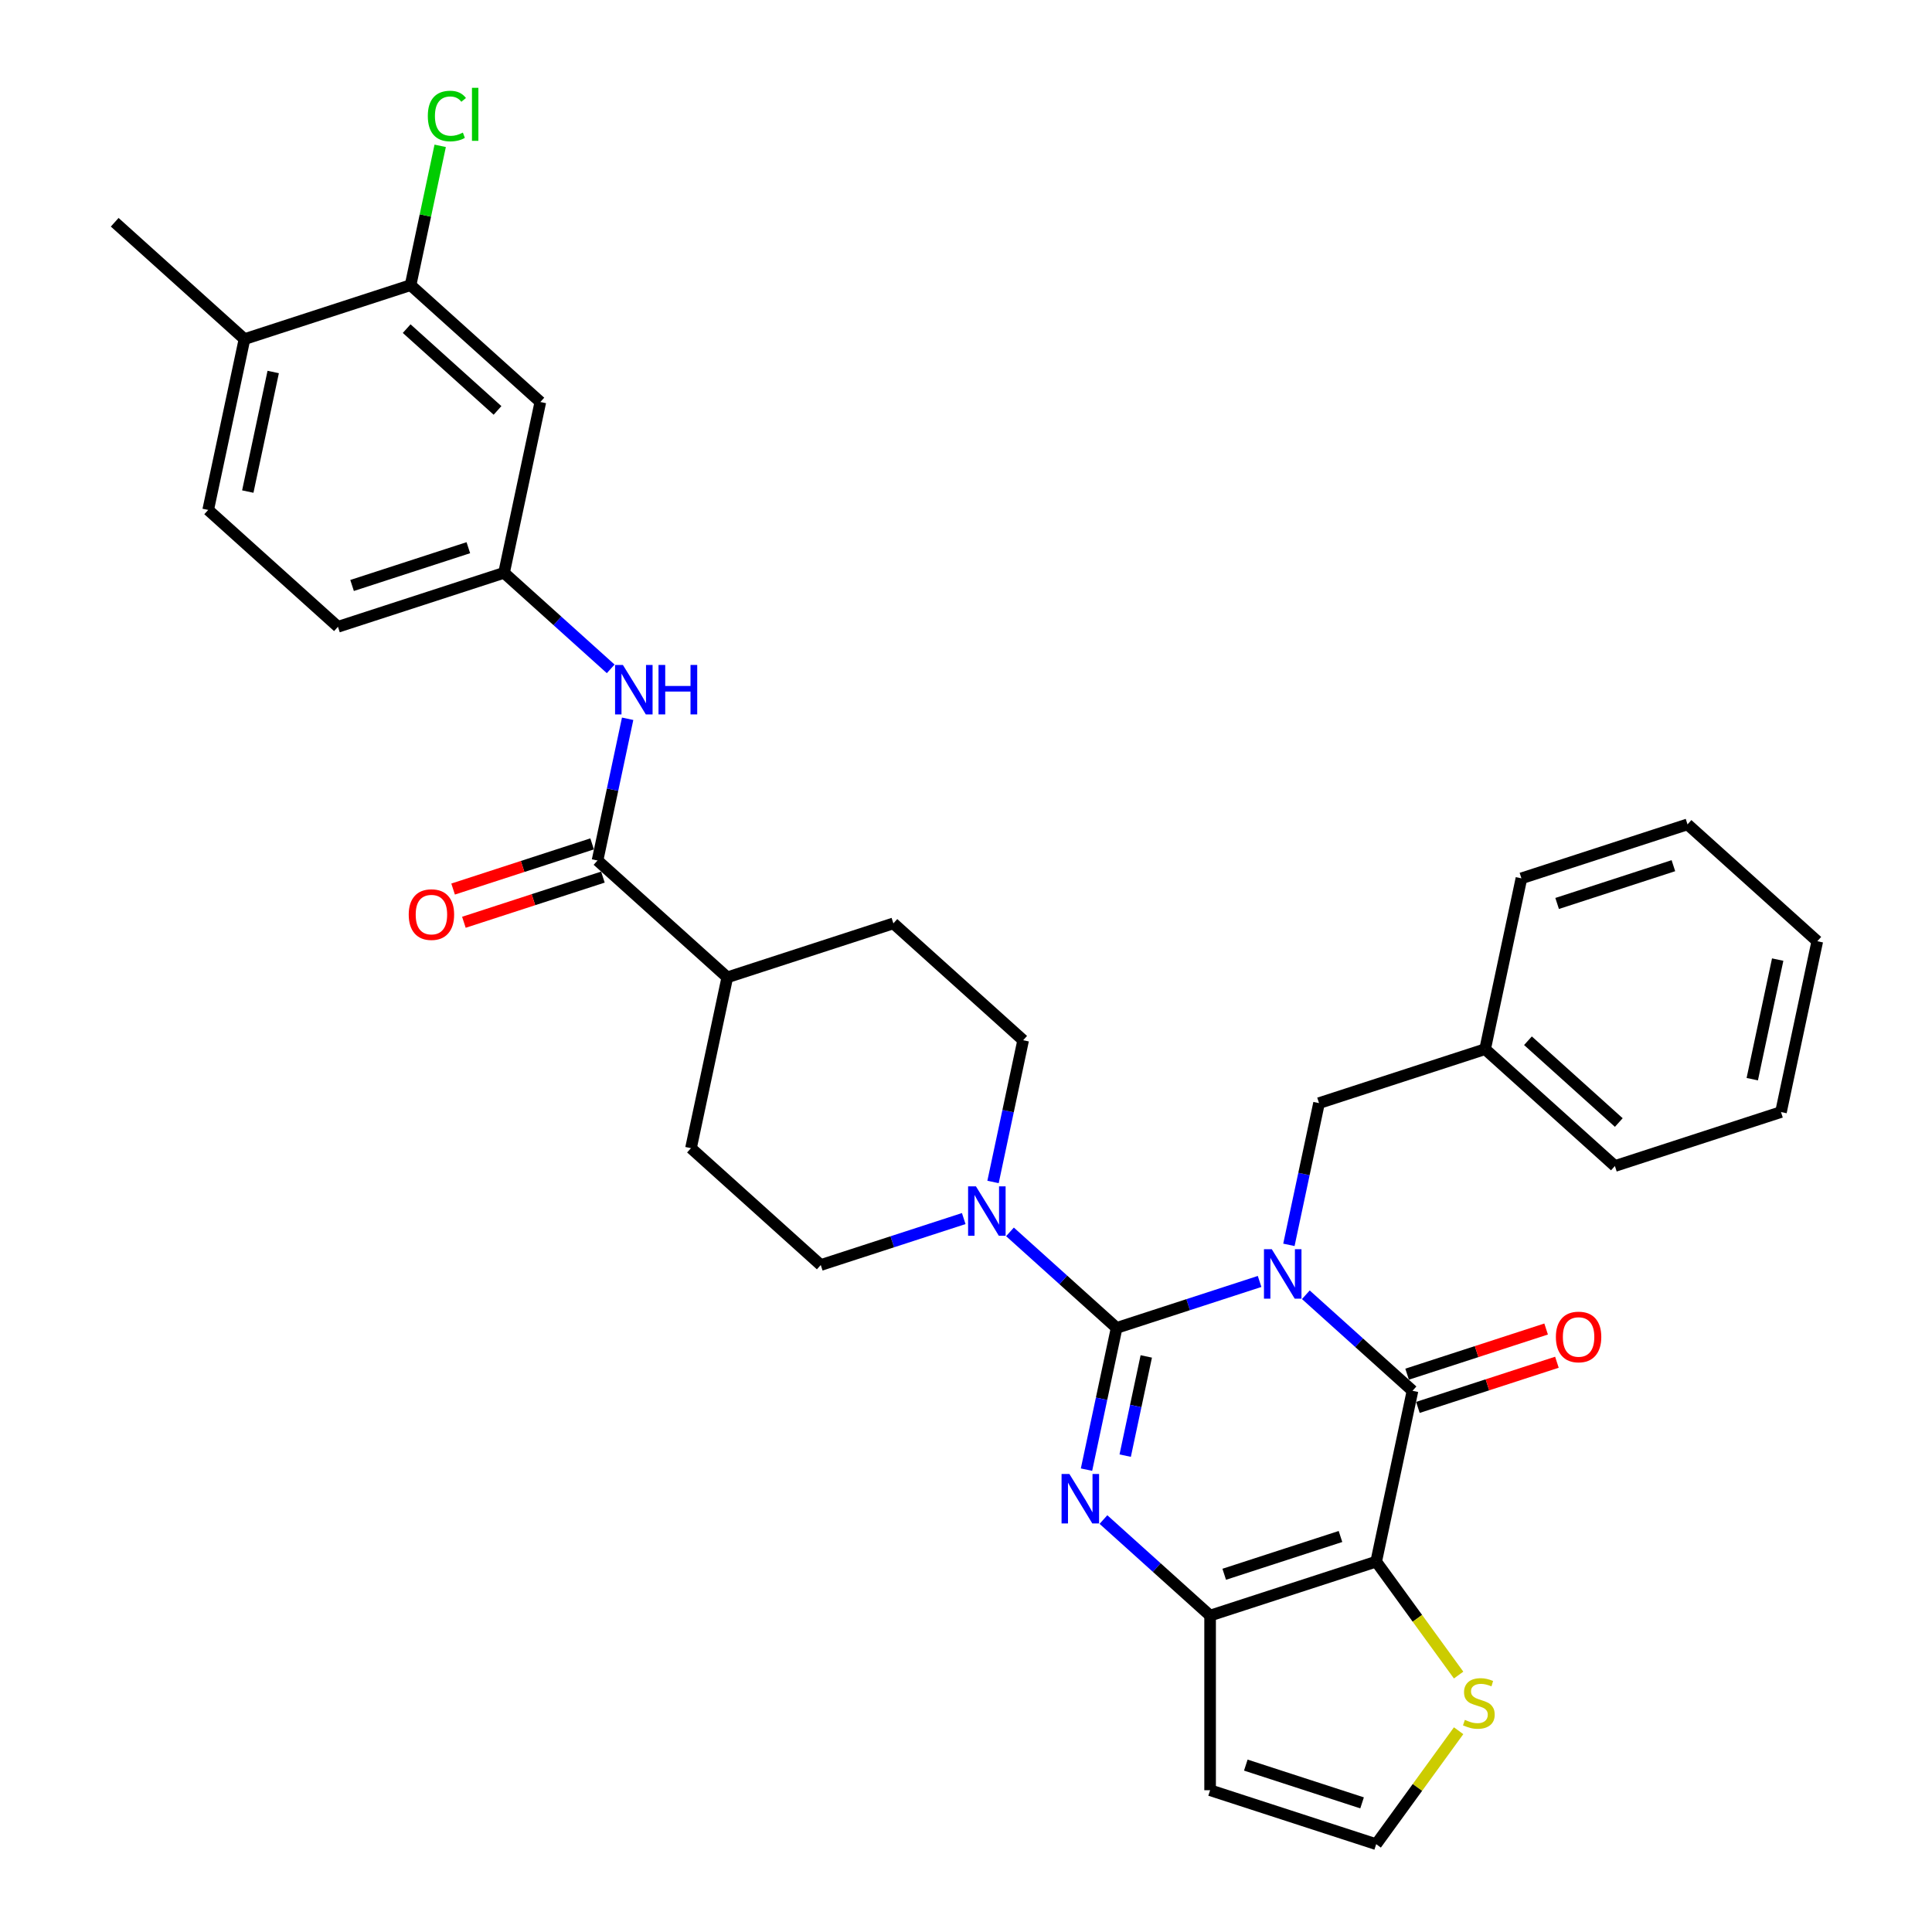 <?xml version='1.0' encoding='iso-8859-1'?>
<svg version='1.1' baseProfile='full'
              xmlns='http://www.w3.org/2000/svg'
                      xmlns:rdkit='http://www.rdkit.org/xml'
                      xmlns:xlink='http://www.w3.org/1999/xlink'
                  xml:space='preserve'
width='1000px' height='1000px' viewBox='0 0 1000 1000'>
<!-- END OF HEADER -->
<rect style='opacity:1.0;fill:#FFFFFF;stroke:none' width='1000' height='1000' x='0' y='0'> </rect>
<path class='bond-0' d='M 651.966,663.279 L 614.967,675.301' style='fill:none;fill-rule:evenodd;stroke:#0000FF;stroke-width:6px;stroke-linecap:butt;stroke-linejoin:miter;stroke-opacity:1' />
<path class='bond-0' d='M 614.967,675.301 L 577.967,687.323' style='fill:none;fill-rule:evenodd;stroke:#000000;stroke-width:6px;stroke-linecap:butt;stroke-linejoin:miter;stroke-opacity:1' />
<path class='bond-1' d='M 675.902,670.167 L 703.505,695.02' style='fill:none;fill-rule:evenodd;stroke:#0000FF;stroke-width:6px;stroke-linecap:butt;stroke-linejoin:miter;stroke-opacity:1' />
<path class='bond-1' d='M 703.505,695.02 L 731.108,719.874' style='fill:none;fill-rule:evenodd;stroke:#000000;stroke-width:6px;stroke-linecap:butt;stroke-linejoin:miter;stroke-opacity:1' />
<path class='bond-8' d='M 667.135,644.332 L 674.931,607.653' style='fill:none;fill-rule:evenodd;stroke:#0000FF;stroke-width:6px;stroke-linecap:butt;stroke-linejoin:miter;stroke-opacity:1' />
<path class='bond-8' d='M 674.931,607.653 L 682.727,570.975' style='fill:none;fill-rule:evenodd;stroke:#000000;stroke-width:6px;stroke-linecap:butt;stroke-linejoin:miter;stroke-opacity:1' />
<path class='bond-2' d='M 577.967,687.323 L 570.171,724.001' style='fill:none;fill-rule:evenodd;stroke:#000000;stroke-width:6px;stroke-linecap:butt;stroke-linejoin:miter;stroke-opacity:1' />
<path class='bond-2' d='M 570.171,724.001 L 562.375,760.68' style='fill:none;fill-rule:evenodd;stroke:#0000FF;stroke-width:6px;stroke-linecap:butt;stroke-linejoin:miter;stroke-opacity:1' />
<path class='bond-2' d='M 593.311,702.085 L 587.854,727.76' style='fill:none;fill-rule:evenodd;stroke:#000000;stroke-width:6px;stroke-linecap:butt;stroke-linejoin:miter;stroke-opacity:1' />
<path class='bond-2' d='M 587.854,727.76 L 582.397,753.435' style='fill:none;fill-rule:evenodd;stroke:#0000FF;stroke-width:6px;stroke-linecap:butt;stroke-linejoin:miter;stroke-opacity:1' />
<path class='bond-5' d='M 577.967,687.323 L 550.364,662.469' style='fill:none;fill-rule:evenodd;stroke:#000000;stroke-width:6px;stroke-linecap:butt;stroke-linejoin:miter;stroke-opacity:1' />
<path class='bond-5' d='M 550.364,662.469 L 522.761,637.616' style='fill:none;fill-rule:evenodd;stroke:#0000FF;stroke-width:6px;stroke-linecap:butt;stroke-linejoin:miter;stroke-opacity:1' />
<path class='bond-3' d='M 731.108,719.874 L 712.314,808.29' style='fill:none;fill-rule:evenodd;stroke:#000000;stroke-width:6px;stroke-linecap:butt;stroke-linejoin:miter;stroke-opacity:1' />
<path class='bond-14' d='M 733.901,728.471 L 769.879,716.781' style='fill:none;fill-rule:evenodd;stroke:#000000;stroke-width:6px;stroke-linecap:butt;stroke-linejoin:miter;stroke-opacity:1' />
<path class='bond-14' d='M 769.879,716.781 L 805.857,705.091' style='fill:none;fill-rule:evenodd;stroke:#FF0000;stroke-width:6px;stroke-linecap:butt;stroke-linejoin:miter;stroke-opacity:1' />
<path class='bond-14' d='M 728.314,711.277 L 764.293,699.587' style='fill:none;fill-rule:evenodd;stroke:#000000;stroke-width:6px;stroke-linecap:butt;stroke-linejoin:miter;stroke-opacity:1' />
<path class='bond-14' d='M 764.293,699.587 L 800.271,687.897' style='fill:none;fill-rule:evenodd;stroke:#FF0000;stroke-width:6px;stroke-linecap:butt;stroke-linejoin:miter;stroke-opacity:1' />
<path class='bond-33' d='M 571.142,786.515 L 598.744,811.368' style='fill:none;fill-rule:evenodd;stroke:#0000FF;stroke-width:6px;stroke-linecap:butt;stroke-linejoin:miter;stroke-opacity:1' />
<path class='bond-33' d='M 598.744,811.368 L 626.347,836.222' style='fill:none;fill-rule:evenodd;stroke:#000000;stroke-width:6px;stroke-linecap:butt;stroke-linejoin:miter;stroke-opacity:1' />
<path class='bond-4' d='M 712.314,808.29 L 626.347,836.222' style='fill:none;fill-rule:evenodd;stroke:#000000;stroke-width:6px;stroke-linecap:butt;stroke-linejoin:miter;stroke-opacity:1' />
<path class='bond-4' d='M 693.833,795.286 L 633.656,814.839' style='fill:none;fill-rule:evenodd;stroke:#000000;stroke-width:6px;stroke-linecap:butt;stroke-linejoin:miter;stroke-opacity:1' />
<path class='bond-7' d='M 712.314,808.29 L 733.646,837.65' style='fill:none;fill-rule:evenodd;stroke:#000000;stroke-width:6px;stroke-linecap:butt;stroke-linejoin:miter;stroke-opacity:1' />
<path class='bond-7' d='M 733.646,837.65 L 754.977,867.011' style='fill:none;fill-rule:evenodd;stroke:#CCCC00;stroke-width:6px;stroke-linecap:butt;stroke-linejoin:miter;stroke-opacity:1' />
<path class='bond-10' d='M 626.347,836.222 L 626.347,926.613' style='fill:none;fill-rule:evenodd;stroke:#000000;stroke-width:6px;stroke-linecap:butt;stroke-linejoin:miter;stroke-opacity:1' />
<path class='bond-17' d='M 513.994,611.781 L 521.791,575.102' style='fill:none;fill-rule:evenodd;stroke:#0000FF;stroke-width:6px;stroke-linecap:butt;stroke-linejoin:miter;stroke-opacity:1' />
<path class='bond-17' d='M 521.791,575.102 L 529.587,538.424' style='fill:none;fill-rule:evenodd;stroke:#000000;stroke-width:6px;stroke-linecap:butt;stroke-linejoin:miter;stroke-opacity:1' />
<path class='bond-18' d='M 498.826,630.728 L 461.826,642.75' style='fill:none;fill-rule:evenodd;stroke:#0000FF;stroke-width:6px;stroke-linecap:butt;stroke-linejoin:miter;stroke-opacity:1' />
<path class='bond-18' d='M 461.826,642.75 L 424.827,654.772' style='fill:none;fill-rule:evenodd;stroke:#000000;stroke-width:6px;stroke-linecap:butt;stroke-linejoin:miter;stroke-opacity:1' />
<path class='bond-6' d='M 309.273,445.39 L 376.446,505.873' style='fill:none;fill-rule:evenodd;stroke:#000000;stroke-width:6px;stroke-linecap:butt;stroke-linejoin:miter;stroke-opacity:1' />
<path class='bond-9' d='M 309.273,445.39 L 317.069,408.711' style='fill:none;fill-rule:evenodd;stroke:#000000;stroke-width:6px;stroke-linecap:butt;stroke-linejoin:miter;stroke-opacity:1' />
<path class='bond-9' d='M 317.069,408.711 L 324.865,372.033' style='fill:none;fill-rule:evenodd;stroke:#0000FF;stroke-width:6px;stroke-linecap:butt;stroke-linejoin:miter;stroke-opacity:1' />
<path class='bond-19' d='M 306.48,436.793 L 270.501,448.483' style='fill:none;fill-rule:evenodd;stroke:#000000;stroke-width:6px;stroke-linecap:butt;stroke-linejoin:miter;stroke-opacity:1' />
<path class='bond-19' d='M 270.501,448.483 L 234.523,460.173' style='fill:none;fill-rule:evenodd;stroke:#FF0000;stroke-width:6px;stroke-linecap:butt;stroke-linejoin:miter;stroke-opacity:1' />
<path class='bond-19' d='M 312.066,453.986 L 276.088,465.676' style='fill:none;fill-rule:evenodd;stroke:#000000;stroke-width:6px;stroke-linecap:butt;stroke-linejoin:miter;stroke-opacity:1' />
<path class='bond-19' d='M 276.088,465.676 L 240.11,477.366' style='fill:none;fill-rule:evenodd;stroke:#FF0000;stroke-width:6px;stroke-linecap:butt;stroke-linejoin:miter;stroke-opacity:1' />
<path class='bond-12' d='M 754.977,895.825 L 733.646,925.185' style='fill:none;fill-rule:evenodd;stroke:#CCCC00;stroke-width:6px;stroke-linecap:butt;stroke-linejoin:miter;stroke-opacity:1' />
<path class='bond-12' d='M 733.646,925.185 L 712.314,954.545' style='fill:none;fill-rule:evenodd;stroke:#000000;stroke-width:6px;stroke-linecap:butt;stroke-linejoin:miter;stroke-opacity:1' />
<path class='bond-26' d='M 682.727,570.975 L 768.694,543.043' style='fill:none;fill-rule:evenodd;stroke:#000000;stroke-width:6px;stroke-linecap:butt;stroke-linejoin:miter;stroke-opacity:1' />
<path class='bond-15' d='M 316.098,346.198 L 288.496,321.344' style='fill:none;fill-rule:evenodd;stroke:#0000FF;stroke-width:6px;stroke-linecap:butt;stroke-linejoin:miter;stroke-opacity:1' />
<path class='bond-15' d='M 288.496,321.344 L 260.893,296.491' style='fill:none;fill-rule:evenodd;stroke:#000000;stroke-width:6px;stroke-linecap:butt;stroke-linejoin:miter;stroke-opacity:1' />
<path class='bond-34' d='M 626.347,926.613 L 712.314,954.545' style='fill:none;fill-rule:evenodd;stroke:#000000;stroke-width:6px;stroke-linecap:butt;stroke-linejoin:miter;stroke-opacity:1' />
<path class='bond-34' d='M 644.829,913.61 L 705.006,933.162' style='fill:none;fill-rule:evenodd;stroke:#000000;stroke-width:6px;stroke-linecap:butt;stroke-linejoin:miter;stroke-opacity:1' />
<path class='bond-11' d='M 212.512,147.592 L 279.686,208.075' style='fill:none;fill-rule:evenodd;stroke:#000000;stroke-width:6px;stroke-linecap:butt;stroke-linejoin:miter;stroke-opacity:1' />
<path class='bond-11' d='M 210.492,170.099 L 257.513,212.437' style='fill:none;fill-rule:evenodd;stroke:#000000;stroke-width:6px;stroke-linecap:butt;stroke-linejoin:miter;stroke-opacity:1' />
<path class='bond-24' d='M 212.512,147.592 L 220.176,111.537' style='fill:none;fill-rule:evenodd;stroke:#000000;stroke-width:6px;stroke-linecap:butt;stroke-linejoin:miter;stroke-opacity:1' />
<path class='bond-24' d='M 220.176,111.537 L 227.84,75.482' style='fill:none;fill-rule:evenodd;stroke:#00CC00;stroke-width:6px;stroke-linecap:butt;stroke-linejoin:miter;stroke-opacity:1' />
<path class='bond-37' d='M 212.512,147.592 L 126.545,175.524' style='fill:none;fill-rule:evenodd;stroke:#000000;stroke-width:6px;stroke-linecap:butt;stroke-linejoin:miter;stroke-opacity:1' />
<path class='bond-13' d='M 279.686,208.075 L 260.893,296.491' style='fill:none;fill-rule:evenodd;stroke:#000000;stroke-width:6px;stroke-linecap:butt;stroke-linejoin:miter;stroke-opacity:1' />
<path class='bond-25' d='M 260.893,296.491 L 174.926,324.423' style='fill:none;fill-rule:evenodd;stroke:#000000;stroke-width:6px;stroke-linecap:butt;stroke-linejoin:miter;stroke-opacity:1' />
<path class='bond-25' d='M 242.411,283.487 L 182.234,303.04' style='fill:none;fill-rule:evenodd;stroke:#000000;stroke-width:6px;stroke-linecap:butt;stroke-linejoin:miter;stroke-opacity:1' />
<path class='bond-16' d='M 376.446,505.873 L 357.653,594.289' style='fill:none;fill-rule:evenodd;stroke:#000000;stroke-width:6px;stroke-linecap:butt;stroke-linejoin:miter;stroke-opacity:1' />
<path class='bond-35' d='M 376.446,505.873 L 462.413,477.941' style='fill:none;fill-rule:evenodd;stroke:#000000;stroke-width:6px;stroke-linecap:butt;stroke-linejoin:miter;stroke-opacity:1' />
<path class='bond-21' d='M 529.587,538.424 L 462.413,477.941' style='fill:none;fill-rule:evenodd;stroke:#000000;stroke-width:6px;stroke-linecap:butt;stroke-linejoin:miter;stroke-opacity:1' />
<path class='bond-22' d='M 424.827,654.772 L 357.653,594.289' style='fill:none;fill-rule:evenodd;stroke:#000000;stroke-width:6px;stroke-linecap:butt;stroke-linejoin:miter;stroke-opacity:1' />
<path class='bond-20' d='M 126.545,175.524 L 107.752,263.94' style='fill:none;fill-rule:evenodd;stroke:#000000;stroke-width:6px;stroke-linecap:butt;stroke-linejoin:miter;stroke-opacity:1' />
<path class='bond-20' d='M 141.41,192.545 L 128.254,254.436' style='fill:none;fill-rule:evenodd;stroke:#000000;stroke-width:6px;stroke-linecap:butt;stroke-linejoin:miter;stroke-opacity:1' />
<path class='bond-27' d='M 126.545,175.524 L 59.372,115.041' style='fill:none;fill-rule:evenodd;stroke:#000000;stroke-width:6px;stroke-linecap:butt;stroke-linejoin:miter;stroke-opacity:1' />
<path class='bond-23' d='M 107.752,263.94 L 174.926,324.423' style='fill:none;fill-rule:evenodd;stroke:#000000;stroke-width:6px;stroke-linecap:butt;stroke-linejoin:miter;stroke-opacity:1' />
<path class='bond-28' d='M 768.694,543.043 L 835.868,603.526' style='fill:none;fill-rule:evenodd;stroke:#000000;stroke-width:6px;stroke-linecap:butt;stroke-linejoin:miter;stroke-opacity:1' />
<path class='bond-28' d='M 790.867,538.681 L 837.888,581.019' style='fill:none;fill-rule:evenodd;stroke:#000000;stroke-width:6px;stroke-linecap:butt;stroke-linejoin:miter;stroke-opacity:1' />
<path class='bond-29' d='M 768.694,543.043 L 787.488,454.627' style='fill:none;fill-rule:evenodd;stroke:#000000;stroke-width:6px;stroke-linecap:butt;stroke-linejoin:miter;stroke-opacity:1' />
<path class='bond-31' d='M 835.868,603.526 L 921.835,575.594' style='fill:none;fill-rule:evenodd;stroke:#000000;stroke-width:6px;stroke-linecap:butt;stroke-linejoin:miter;stroke-opacity:1' />
<path class='bond-30' d='M 787.488,454.627 L 873.455,426.695' style='fill:none;fill-rule:evenodd;stroke:#000000;stroke-width:6px;stroke-linecap:butt;stroke-linejoin:miter;stroke-opacity:1' />
<path class='bond-30' d='M 805.969,467.631 L 866.146,448.078' style='fill:none;fill-rule:evenodd;stroke:#000000;stroke-width:6px;stroke-linecap:butt;stroke-linejoin:miter;stroke-opacity:1' />
<path class='bond-32' d='M 873.455,426.695 L 940.628,487.178' style='fill:none;fill-rule:evenodd;stroke:#000000;stroke-width:6px;stroke-linecap:butt;stroke-linejoin:miter;stroke-opacity:1' />
<path class='bond-36' d='M 921.835,575.594 L 940.628,487.178' style='fill:none;fill-rule:evenodd;stroke:#000000;stroke-width:6px;stroke-linecap:butt;stroke-linejoin:miter;stroke-opacity:1' />
<path class='bond-36' d='M 906.971,558.573 L 920.126,496.682' style='fill:none;fill-rule:evenodd;stroke:#000000;stroke-width:6px;stroke-linecap:butt;stroke-linejoin:miter;stroke-opacity:1' />
<path  class='atom-0' d='M 658.276 646.591
L 666.664 660.15
Q 667.495 661.488, 668.833 663.91
Q 670.171 666.333, 670.243 666.477
L 670.243 646.591
L 673.642 646.591
L 673.642 672.19
L 670.135 672.19
L 661.132 657.366
Q 660.083 655.631, 658.963 653.642
Q 657.878 651.653, 657.552 651.039
L 657.552 672.19
L 654.226 672.19
L 654.226 646.591
L 658.276 646.591
' fill='#0000FF'/>
<path  class='atom-3' d='M 553.515 762.939
L 561.904 776.498
Q 562.735 777.836, 564.073 780.258
Q 565.411 782.681, 565.483 782.825
L 565.483 762.939
L 568.882 762.939
L 568.882 788.538
L 565.375 788.538
L 556.372 773.714
Q 555.323 771.979, 554.202 769.99
Q 553.118 768.001, 552.792 767.387
L 552.792 788.538
L 549.466 788.538
L 549.466 762.939
L 553.515 762.939
' fill='#0000FF'/>
<path  class='atom-6' d='M 505.135 614.04
L 513.523 627.599
Q 514.355 628.937, 515.693 631.359
Q 517.031 633.782, 517.103 633.926
L 517.103 614.04
L 520.502 614.04
L 520.502 639.639
L 516.994 639.639
L 507.991 624.815
Q 506.943 623.079, 505.822 621.091
Q 504.737 619.102, 504.412 618.488
L 504.412 639.639
L 501.086 639.639
L 501.086 614.04
L 505.135 614.04
' fill='#0000FF'/>
<path  class='atom-8' d='M 758.213 890.204
Q 758.503 890.312, 759.696 890.818
Q 760.889 891.324, 762.191 891.65
Q 763.528 891.939, 764.83 891.939
Q 767.253 891.939, 768.663 890.782
Q 770.073 889.589, 770.073 887.528
Q 770.073 886.118, 769.35 885.25
Q 768.663 884.382, 767.578 883.912
Q 766.493 883.442, 764.685 882.9
Q 762.408 882.213, 761.034 881.562
Q 759.696 880.911, 758.72 879.538
Q 757.78 878.164, 757.78 875.85
Q 757.78 872.632, 759.949 870.643
Q 762.155 868.654, 766.493 868.654
Q 769.458 868.654, 772.821 870.065
L 771.989 872.849
Q 768.916 871.583, 766.602 871.583
Q 764.107 871.583, 762.733 872.632
Q 761.359 873.644, 761.395 875.416
Q 761.395 876.79, 762.082 877.621
Q 762.805 878.453, 763.818 878.923
Q 764.866 879.393, 766.602 879.935
Q 768.916 880.658, 770.29 881.381
Q 771.664 882.105, 772.64 883.587
Q 773.652 885.033, 773.652 887.528
Q 773.652 891.071, 771.266 892.988
Q 768.916 894.868, 764.975 894.868
Q 762.697 894.868, 760.961 894.362
Q 759.262 893.892, 757.237 893.06
L 758.213 890.204
' fill='#CCCC00'/>
<path  class='atom-10' d='M 322.408 344.175
L 330.796 357.733
Q 331.628 359.071, 332.965 361.494
Q 334.303 363.916, 334.375 364.061
L 334.375 344.175
L 337.774 344.175
L 337.774 369.773
L 334.267 369.773
L 325.264 354.949
Q 324.216 353.214, 323.095 351.225
Q 322.01 349.237, 321.685 348.622
L 321.685 369.773
L 318.358 369.773
L 318.358 344.175
L 322.408 344.175
' fill='#0000FF'/>
<path  class='atom-10' d='M 340.847 344.175
L 344.318 344.175
L 344.318 355.058
L 357.407 355.058
L 357.407 344.175
L 360.878 344.175
L 360.878 369.773
L 357.407 369.773
L 357.407 357.95
L 344.318 357.95
L 344.318 369.773
L 340.847 369.773
L 340.847 344.175
' fill='#0000FF'/>
<path  class='atom-15' d='M 805.324 692.014
Q 805.324 685.868, 808.361 682.433
Q 811.398 678.998, 817.075 678.998
Q 822.751 678.998, 825.788 682.433
Q 828.825 685.868, 828.825 692.014
Q 828.825 698.233, 825.752 701.776
Q 822.679 705.283, 817.075 705.283
Q 811.434 705.283, 808.361 701.776
Q 805.324 698.269, 805.324 692.014
M 817.075 702.391
Q 820.979 702.391, 823.076 699.788
Q 825.21 697.148, 825.21 692.014
Q 825.21 686.988, 823.076 684.457
Q 820.979 681.89, 817.075 681.89
Q 813.17 681.89, 811.036 684.421
Q 808.939 686.952, 808.939 692.014
Q 808.939 697.184, 811.036 699.788
Q 813.17 702.391, 817.075 702.391
' fill='#FF0000'/>
<path  class='atom-20' d='M 211.555 473.394
Q 211.555 467.248, 214.592 463.813
Q 217.629 460.378, 223.306 460.378
Q 228.982 460.378, 232.02 463.813
Q 235.057 467.248, 235.057 473.394
Q 235.057 479.613, 231.983 483.157
Q 228.91 486.664, 223.306 486.664
Q 217.666 486.664, 214.592 483.157
Q 211.555 479.649, 211.555 473.394
M 223.306 483.771
Q 227.211 483.771, 229.308 481.168
Q 231.441 478.529, 231.441 473.394
Q 231.441 468.369, 229.308 465.838
Q 227.211 463.271, 223.306 463.271
Q 219.401 463.271, 217.268 465.802
Q 215.171 468.332, 215.171 473.394
Q 215.171 478.565, 217.268 481.168
Q 219.401 483.771, 223.306 483.771
' fill='#FF0000'/>
<path  class='atom-25' d='M 221.435 60.062
Q 221.435 53.698, 224.4 50.372
Q 227.401 47.009, 233.077 47.009
Q 238.356 47.009, 241.176 50.733
L 238.79 52.686
Q 236.729 49.974, 233.077 49.974
Q 229.209 49.974, 227.148 52.577
Q 225.123 55.145, 225.123 60.062
Q 225.123 65.124, 227.22 67.727
Q 229.353 70.33, 233.475 70.33
Q 236.295 70.33, 239.586 68.631
L 240.598 71.343
Q 239.26 72.21, 237.235 72.716
Q 235.211 73.223, 232.969 73.223
Q 227.401 73.223, 224.4 69.824
Q 221.435 66.425, 221.435 60.062
' fill='#00CC00'/>
<path  class='atom-25' d='M 244.286 45.455
L 247.612 45.455
L 247.612 72.897
L 244.286 72.897
L 244.286 45.455
' fill='#00CC00'/>
</svg>
